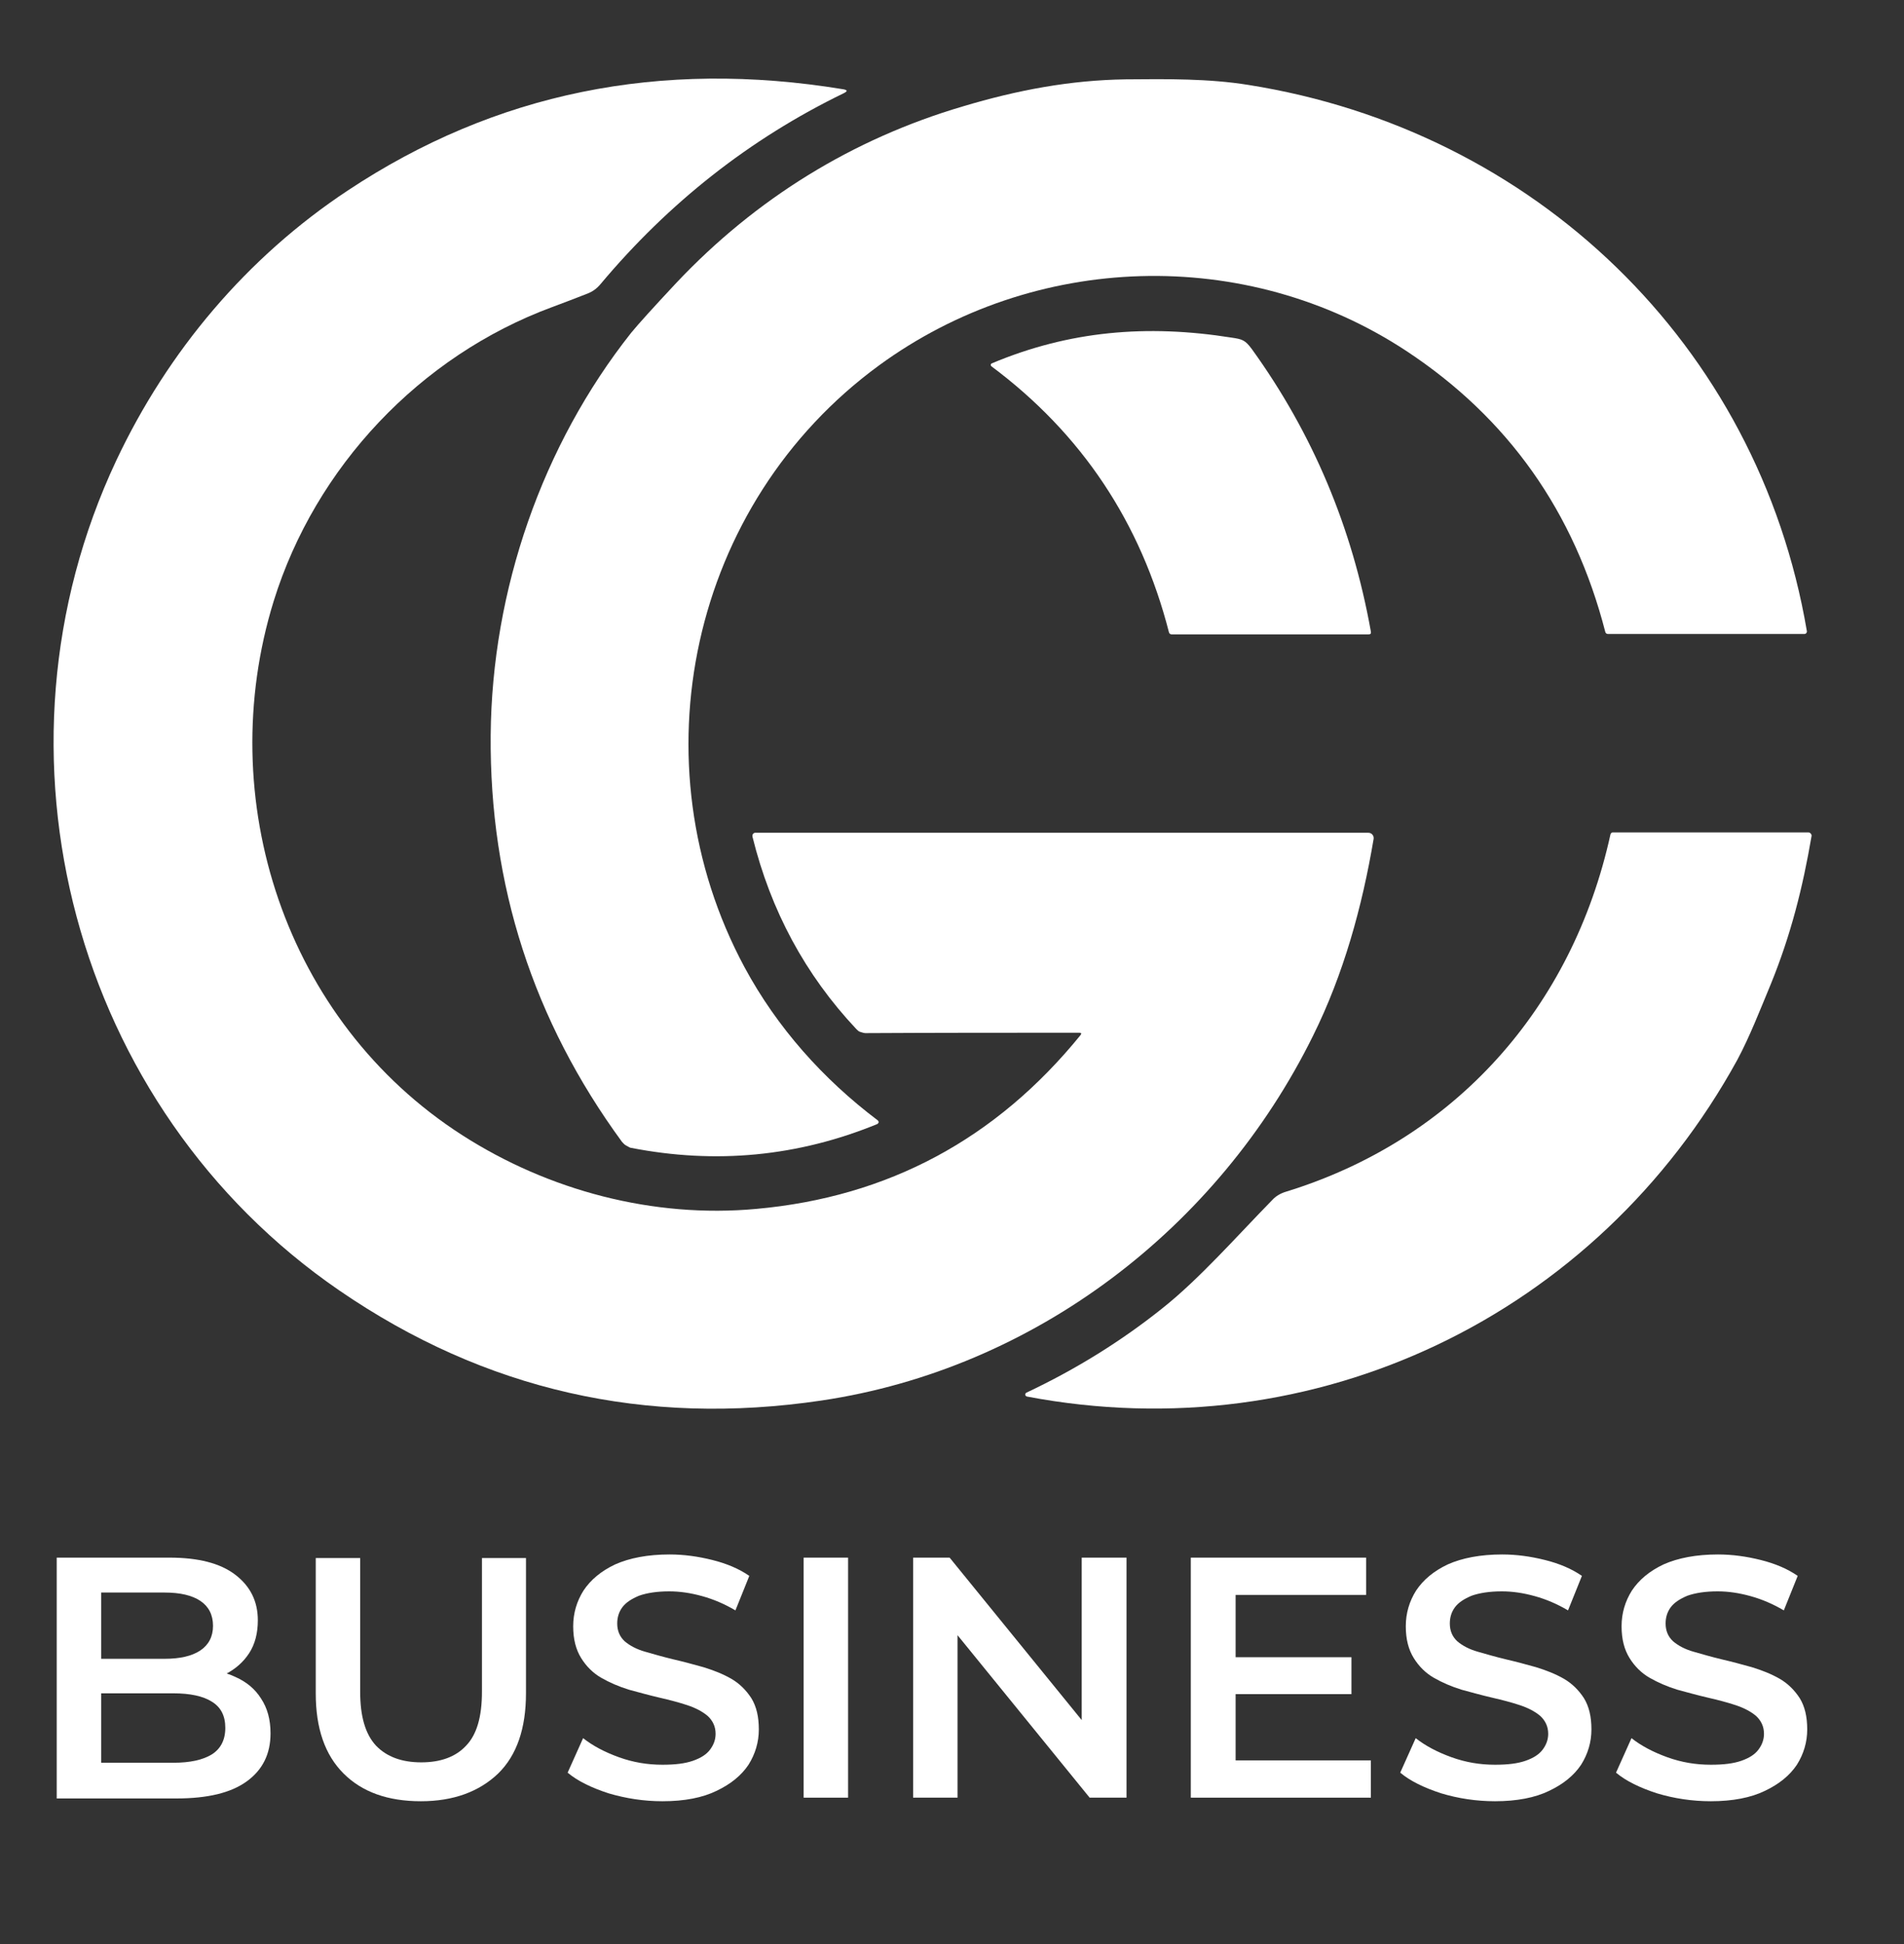 <?xml version="1.0" encoding="utf-8"?>
<!-- Generator: Adobe Illustrator 24.2.3, SVG Export Plug-In . SVG Version: 6.00 Build 0)  -->
<svg version="1.1" id="Capa_1" xmlns="http://www.w3.org/2000/svg" xmlns:xlink="http://www.w3.org/1999/xlink" x="0px" y="0px"
	 viewBox="0 0 480 490" style="enable-background:new 0 0 480 490;" xml:space="preserve">
<rect x="0" y="0" width="480" height="490" fill="#333333" stroke="none"/>
<style type="text/css">
	.st0{fill:#ffffff;}
</style>
<g>
	<path class="st0" d="M272.4,260.9c0.3-0.4,0.2-0.6-0.3-0.6c-18.1,0-36,0-53.9,0.1c-0.3,0-0.7-0.1-1.3-0.3c-0.4-0.1-0.7-0.4-1-0.7
		c-12.9-13.7-21.6-29.9-26.2-48.5c-0.1-0.4,0.1-0.9,0.6-1c0.1,0,0.1,0,0.2,0H345c0.7,0,1.3,0.6,1.3,1.3c0,0.1,0,0.1,0,0.2
		c-2.9,17.2-7.6,34.2-15.3,49.7c-23.9,48.4-70.1,83.9-123.9,91.9c-44.4,6.6-84.9-2.6-121.5-27.7c-67.1-46-90.9-135.6-56.3-209.2
		c13-27.6,33-51.3,58.4-68.1c37.1-24.6,78.7-33.1,124.9-25.5c1.1,0.2,1.1,0.5,0.1,1C189,35,168.6,51.1,151.4,71.6
		c-0.9,1.1-2,1.9-3.3,2.4c-3,1.2-6,2.3-8.9,3.4c-33.3,12.3-59.7,40.3-70.2,74.1c-15.4,49.8,2.8,105.9,47.5,134.6
		c21.8,14,48.2,21,74.2,18.6C223.9,301.7,251.1,287.1,272.4,260.9z"/>
	<path class="st0" d="M242.8,26.8c13.7-4.1,27-6.6,41-6.8c10.4-0.1,21-0.2,30.9,1.4c72,11.4,128.5,65.3,140.8,137.6
		c0.1,0.4-0.2,0.8-0.6,0.8h-0.1h-49.4c-0.4,0-0.6-0.2-0.7-0.5c-7.8-30.3-24.5-53.9-50.1-70.8c-40.5-26.7-94-24.9-133,3.6
		C173.9,127,160,192.3,187.7,243.8c8.2,15.2,19.8,28.2,33.6,38.6c0.2,0.2,0.3,0.5,0.1,0.7c-0.1,0.1-0.1,0.1-0.2,0.2
		c-20,8.2-40.7,10.2-62.2,6c-0.2,0-0.6-0.3-1.2-0.6c-0.4-0.2-0.7-0.6-1-0.9c-22.4-30.6-33.4-64.8-33.1-102.5
		c0.3-36.6,13-73.1,35.4-101.4c1.8-2.2,5.6-6.4,11.4-12.6C190.5,50.1,214.9,35,242.8,26.8z"/>
	<path class="st0" d="M250,91.6c19.5-8.2,39.1-9.9,60.5-6.5c2.7,0.4,3.4,0.6,5.1,2.9c15.3,21.2,25.3,44.9,30,71.2
		c0.1,0.5-0.1,0.7-0.6,0.7h-49.6c-0.4,0-0.6-0.2-0.7-0.5c-7.1-27.7-22-50.1-44.8-67.1C249.7,92,249.7,91.8,250,91.6z"/>
	<path class="st0" d="M438,267.1c-35.4,64.5-106.4,98.7-179.1,84.9c-0.3-0.1-0.5-0.3-0.4-0.6c0-0.2,0.1-0.3,0.3-0.4
		c12.3-5.8,23.8-12.9,34.3-21.3c9.3-7.4,18.6-18,27.6-27.2c0.9-1,2.1-1.7,3.4-2.1c42.7-13.1,72.3-46.4,81.9-90.1
		c0.1-0.3,0.3-0.5,0.6-0.5h49.3c0.4,0,0.8,0.4,0.8,0.8v0.1c-2.2,12.9-5.2,24.9-10.3,37.4C443.7,254.6,441.1,261.3,438,267.1z"/>
	<g>
		<path class="st0" d="M14.3,453.1v-60.5h28.4c7.3,0,12.8,1.4,16.6,4.3c3.8,2.9,5.7,6.7,5.7,11.5c0,3.2-0.7,6-2.2,8.3
			c-1.5,2.3-3.5,4-6,5.3s-5.2,1.9-8.2,1.9l1.6-3.1c3.4,0,6.5,0.6,9.2,1.9c2.7,1.2,4.9,3,6.4,5.4c1.6,2.4,2.4,5.3,2.4,8.8
			c0,5.2-2,9.2-6,12.1s-9.9,4.3-17.7,4.3H14.3V453.1z M25.5,444.3h18.2c4.2,0,7.4-0.7,9.7-2.1c2.2-1.4,3.4-3.6,3.4-6.7
			c0-3-1.1-5.2-3.4-6.6c-2.2-1.4-5.5-2.1-9.7-2.1h-19v-8.7h16.8c3.9,0,6.9-0.7,9-2.1s3.2-3.5,3.2-6.2c0-2.8-1.1-4.9-3.2-6.3
			c-2.1-1.4-5.1-2.1-9-2.1h-16V444.3z"/>
		<path class="st0" d="M106.1,454c-8.3,0-14.8-2.3-19.5-7s-7-11.4-7-20.2v-34.1h11.2v33.7c0,6.2,1.3,10.7,4,13.6
			c2.7,2.8,6.5,4.2,11.4,4.2s8.7-1.4,11.3-4.2c2.7-2.8,4-7.3,4-13.6v-33.7h11.1v34.1c0,8.8-2.3,15.6-7,20.2
			C120.8,451.6,114.3,454,106.1,454z"/>
		<path class="st0" d="M167,454c-4.7,0-9.2-0.7-13.6-2c-4.3-1.4-7.8-3.1-10.3-5.2l3.9-8.7c2.4,1.9,5.4,3.5,9,4.8s7.2,1.9,11,1.9
			c3.2,0,5.7-0.3,7.7-1s3.4-1.6,4.3-2.8c0.9-1.2,1.4-2.5,1.4-4c0-1.8-0.7-3.3-2-4.5c-1.3-1.1-3-2-5.1-2.7s-4.4-1.3-7-1.9
			s-5.1-1.3-7.7-2c-2.6-0.8-4.9-1.8-7-3s-3.8-2.9-5.1-5s-2-4.7-2-8s0.9-6.3,2.6-9c1.8-2.7,4.4-4.9,8-6.6c3.6-1.6,8.2-2.5,13.7-2.5
			c3.6,0,7.2,0.5,10.8,1.4s6.7,2.2,9.3,4l-3.5,8.7c-2.7-1.6-5.5-2.8-8.4-3.6c-2.9-0.8-5.6-1.2-8.3-1.2c-3.1,0-5.6,0.4-7.6,1.1
			c-1.9,0.8-3.3,1.7-4.2,2.9c-0.9,1.2-1.3,2.6-1.3,4.1c0,1.8,0.6,3.3,1.9,4.5c1.3,1.1,3,2,5.1,2.6s4.5,1.3,7,1.9
			c2.6,0.6,5.2,1.3,7.7,2c2.6,0.8,4.9,1.7,7,2.9c2.1,1.2,3.8,2.9,5.1,4.9c1.3,2.1,1.9,4.7,1.9,7.9c0,3.2-0.9,6.2-2.6,8.9
			c-1.8,2.7-4.5,4.9-8.1,6.6C177.1,453.1,172.6,454,167,454z"/>
		<path class="st0" d="M202.6,453.1v-60.5h11.2v60.5H202.6z"/>
		<path class="st0" d="M230.2,453.1v-60.5h9.2l37.9,46.6h-4.6v-46.6H284v60.5h-9.3l-37.9-46.6h4.6v46.6H230.2z"/>
		<path class="st0" d="M311.5,443.7h34.1v9.4h-45.4v-60.5h44.2v9.4h-32.9L311.5,443.7L311.5,443.7z M310.6,417.7h30.1v9.3h-30.1
			V417.7z"/>
		<path class="st0" d="M376.9,454c-4.7,0-9.3-0.7-13.6-2c-4.3-1.4-7.8-3.1-10.3-5.2l3.9-8.7c2.4,1.9,5.4,3.5,9,4.8s7.2,1.9,11,1.9
			c3.2,0,5.7-0.3,7.7-1s3.4-1.6,4.3-2.8c0.9-1.2,1.4-2.5,1.4-4c0-1.8-0.7-3.3-2-4.5c-1.3-1.1-3-2-5.1-2.7s-4.4-1.3-7-1.9
			s-5.1-1.3-7.7-2c-2.6-0.8-4.9-1.8-7-3s-3.8-2.9-5.1-5c-1.3-2.1-2-4.7-2-8s0.9-6.3,2.6-9c1.8-2.7,4.4-4.9,8-6.6
			c3.6-1.6,8.2-2.5,13.7-2.5c3.6,0,7.2,0.5,10.8,1.4c3.6,0.9,6.7,2.2,9.3,4l-3.5,8.7c-2.7-1.6-5.5-2.8-8.4-3.6
			c-2.9-0.8-5.6-1.2-8.3-1.2c-3.1,0-5.6,0.4-7.6,1.1c-1.9,0.8-3.3,1.7-4.2,2.9c-0.9,1.2-1.3,2.6-1.3,4.1c0,1.8,0.6,3.3,1.9,4.5
			c1.3,1.1,3,2,5.1,2.6s4.5,1.3,7,1.9c2.6,0.6,5.2,1.3,7.7,2c2.6,0.8,4.9,1.7,7,2.9c2.1,1.2,3.8,2.9,5.1,4.9
			c1.3,2.1,1.9,4.7,1.9,7.9c0,3.2-0.9,6.2-2.6,8.9c-1.8,2.7-4.5,4.9-8.1,6.6C387,453.1,382.4,454,376.9,454z"/>
		<path class="st0" d="M431.3,454c-4.7,0-9.3-0.7-13.6-2c-4.3-1.4-7.8-3.1-10.3-5.2l3.9-8.7c2.4,1.9,5.4,3.5,9,4.8s7.2,1.9,11,1.9
			c3.2,0,5.7-0.3,7.7-1s3.4-1.6,4.3-2.8c0.9-1.2,1.4-2.5,1.4-4c0-1.8-0.7-3.3-2-4.5c-1.3-1.1-3-2-5.1-2.7s-4.4-1.3-7-1.9
			s-5.1-1.3-7.7-2c-2.6-0.8-4.9-1.8-7-3s-3.8-2.9-5.1-5c-1.3-2.1-2-4.7-2-8s0.9-6.3,2.6-9c1.8-2.7,4.4-4.9,8-6.6
			c3.6-1.6,8.2-2.5,13.7-2.5c3.6,0,7.2,0.5,10.8,1.4c3.6,0.9,6.7,2.2,9.3,4l-3.5,8.7c-2.7-1.6-5.5-2.8-8.4-3.6
			c-2.9-0.8-5.6-1.2-8.3-1.2c-3.1,0-5.6,0.4-7.6,1.1c-1.9,0.8-3.3,1.7-4.2,2.9c-0.9,1.2-1.3,2.6-1.3,4.1c0,1.8,0.6,3.3,1.9,4.5
			c1.3,1.1,3,2,5.1,2.6s4.5,1.3,7,1.9c2.6,0.6,5.2,1.3,7.7,2c2.6,0.8,4.9,1.7,7,2.9c2.1,1.2,3.8,2.9,5.1,4.9
			c1.3,2.1,1.9,4.7,1.9,7.9c0,3.2-0.9,6.2-2.6,8.9c-1.8,2.7-4.5,4.9-8.1,6.6C441.4,453.1,436.8,454,431.3,454z"/>
	</g>
</g>
<path class="st0" d="M-982.8-509.6c0.3-0.4,0.2-0.6-0.3-0.6c-18.1,0-36,0-53.9,0.1c-0.3,0-0.7-0.1-1.3-0.3c-0.4-0.1-0.7-0.4-1-0.7
	c-12.9-13.7-21.6-29.9-26.2-48.5c-0.1-0.4,0.1-0.9,0.6-1c0.1,0,0.1,0,0.2,0h154.5c0.7,0,1.3,0.6,1.3,1.3c0,0.1,0,0.1,0,0.2
	c-2.9,17.2-7.6,34.2-15.3,49.7c-23.9,48.4-70.1,83.9-123.9,91.9c-44.4,6.6-84.9-2.6-121.5-27.7c-67.1-46-90.9-135.6-56.3-209.2
	c13-27.6,33-51.3,58.4-68.1c37.1-24.6,78.7-33.1,124.9-25.5c1.1,0.2,1.1,0.5,0.1,1c-23.7,11.5-44.1,27.6-61.3,48.1
	c-0.9,1.1-2,1.9-3.3,2.4c-3,1.2-6,2.3-8.9,3.4c-33.3,12.3-59.7,40.3-70.2,74.1c-15.4,49.8,2.8,105.9,47.5,134.6
	c21.8,14,48.2,21,74.2,18.6C-1031.3-468.8-1004.1-483.4-982.8-509.6z"/>
<path class="st0" d="M-1012.4-743.7c13.7-4.1,27-6.6,41-6.8c10.4-0.1,21-0.2,30.9,1.4c72,11.4,128.5,65.3,140.8,137.6
	c0.1,0.4-0.2,0.8-0.6,0.8h-0.1h-49.4c-0.4,0-0.6-0.2-0.7-0.5c-7.8-30.3-24.5-53.9-50.1-70.8c-40.5-26.7-94-24.9-133,3.6
	c-47.7,34.9-61.6,100.2-33.9,151.7c8.2,15.2,19.8,28.2,33.6,38.6c0.2,0.2,0.3,0.5,0.1,0.7c-0.1,0.1-0.1,0.1-0.2,0.2
	c-20,8.2-40.7,10.2-62.2,6c-0.2,0-0.6-0.3-1.2-0.6c-0.4-0.2-0.7-0.6-1-0.9c-22.4-30.6-33.4-64.8-33.1-102.5
	c0.3-36.6,13-73.1,35.4-101.4c1.8-2.2,5.6-6.4,11.4-12.6C-1064.7-720.4-1040.3-735.5-1012.4-743.7z"/>
<path class="st0" d="M-1005.2-678.9c19.5-8.2,39.1-9.9,60.5-6.5c2.7,0.4,3.4,0.6,5.1,2.9c15.3,21.2,25.3,44.9,30,71.2
	c0.1,0.5-0.1,0.7-0.6,0.7h-49.6c-0.4,0-0.6-0.2-0.7-0.5c-7.1-27.7-22-50.1-44.8-67.1C-1005.5-678.5-1005.5-678.7-1005.2-678.9z"/>
<path class="st0" d="M-817.2-503.4c-35.4,64.5-106.4,98.7-179.1,84.9c-0.3-0.1-0.5-0.3-0.4-0.6c0-0.2,0.1-0.3,0.3-0.4
	c12.3-5.8,23.8-12.9,34.3-21.3c9.3-7.4,18.6-18,27.6-27.2c0.9-1,2.1-1.7,3.4-2.1c42.7-13.1,72.3-46.4,81.9-90.1
	c0.1-0.3,0.3-0.5,0.6-0.5h49.3c0.4,0,0.8,0.4,0.8,0.8v0.1c-2.2,12.9-5.2,24.9-10.3,37.4C-811.5-515.9-814.1-509.2-817.2-503.4z"/>
<g>
	<path class="st0" d="M-489-583.9c-3.9-1.9-7.9-3.5-12.1-4.8c12.6-6.9,22.7-15.7,30.4-27.5c8.1-12.4,11.9-27.5,11.9-44.7
		c0-25.9-10.2-46.4-30.7-62c-20.5-15.6-50.1-23.2-89.5-23.2h-153.1V-420v1.1h162.8c42,0,73.9-7.5,95.4-23.2
		c21.6-15.6,32.3-37.2,32.3-65.2c0-18.9-4.3-34.5-12.9-47.4C-462.6-567.7-474.5-577.4-489-583.9z M-585.5-698.7
		c21,0,37.2,3.8,48.5,11.3s17.3,18.9,17.3,34c0,14.6-5.9,25.9-17.3,33.4c-11.3,7.5-27.5,11.3-48.5,11.3h-86.3v-90H-585.5z
		 M-521.4-478.8c-12.4,7.5-29.6,11.3-52.3,11.3h-98.1v-94.3h98.1c22.6,0,40.4,3.8,52.3,11.3c12.4,7.5,18.3,19.4,18.3,35.6
		C-503-498.2-509.5-486.3-521.4-478.8z"/>
	<path class="st0" d="M-154.3-564c0,34-7,58.2-21.6,73.3c-14,15.1-34.5,22.6-60.9,22.6c-26.4,0-46.9-7.5-61.5-22.6
		c-14.6-15.6-21.6-39.9-21.6-73.3v-181.7h-60.4v183.8c0,47.4,12.4,83.6,37.7,108.9c25.3,25.3,60.4,37.7,105.1,37.7
		c44.2,0,79.2-12.9,105.1-37.7c25.3-24.8,37.7-61.5,37.7-108.9v-183.8h-59.8V-564z"/>
	<path class="st0" d="M184.3-581.8c-11.3-6.5-23.7-11.3-37.7-15.6c-13.5-3.8-27.5-7.5-41.5-10.8c-13.5-3.2-26.4-7-37.7-10.2
		c-11.3-3.2-20.5-8.1-27.5-14c-7-6.5-10.2-14.6-10.2-24.3c0-8.1,2.2-15.6,7-22.1c4.9-6.5,12.4-11.3,22.6-15.6
		c10.8-3.8,24.3-5.9,41-5.9c14.6,0,29.1,2.2,44.7,6.5c15.6,4.3,30.7,10.8,45.3,19.4l18.9-46.9c-14-9.7-30.7-16.7-50.1-21.6
		c-19.4-4.9-38.8-7.5-58.2-7.5c-29.7,0-54.4,4.9-73.9,13.5c-19.4,9.2-33.4,21-43.1,35.6c-9.2,14.6-14,30.7-14,48.5
		s3.8,31.8,10.8,43.1c7,11.3,16.2,20.5,27.5,27c11.3,6.5,23.7,11.9,37.7,16.2c14,3.8,27.5,7.5,41.5,10.8c14,3.2,26.4,6.5,37.7,10.2
		s20.5,8.6,27.5,14.6c7,6.5,10.8,14.6,10.8,24.3c0,8.1-2.7,15.1-7.5,21.6c-4.9,6.5-12.4,11.3-23.2,15.1c-10.8,3.8-24.3,5.4-41.5,5.4
		c-20.5,0-39.9-3.2-59.3-10.2c-19.4-7-35.6-15.6-48.5-25.9l-21,46.9c13.5,11.3,32.3,20.5,55.5,28c23.7,7,48,10.8,73.3,10.8
		c30.2,0,54.4-4.9,73.3-14c19.4-9.2,34-21,43.7-35.6c9.2-14.6,14-30.7,14-48c0-17.3-3.2-31.3-10.2-42.6
		C204.8-566.1,195.6-575.3,184.3-581.8z"/>
	<rect x="282.9" y="-746.2" class="st0" width="60.4" height="326.1"/>
	<polygon class="st0" points="660.8,-525.5 481.3,-746.2 431.7,-746.2 431.7,-420 492.1,-420 492.1,-640.8 671.6,-420 721.8,-420 
		721.8,-746.2 660.8,-746.2 	"/>
	<polygon class="st0" points="870,-560.7 1027.4,-560.7 1027.4,-610.9 870,-610.9 870,-695.5 1047.4,-695.5 1047.4,-746.2 
		809.1,-746.2 809.1,-420 1053.8,-420 1053.8,-470.7 870,-470.7 	"/>
	<path class="st0" d="M1315.8-581.8c-11.3-6.5-23.7-11.3-37.7-15.6c-13.5-3.8-27.5-7.5-41.5-10.8c-13.5-3.2-26.4-7-37.7-10.2
		c-11.3-3.2-20.5-8.1-27.5-14c-7-6.5-10.2-14.6-10.2-24.3c0-8.1,2.2-15.6,7-22.1c4.9-6.5,12.4-11.3,22.6-15.6
		c10.8-3.8,24.3-5.9,41-5.9c14.6,0,29.1,2.2,44.7,6.5c15.6,4.3,30.7,10.8,45.3,19.4l18.9-46.9c-14-9.7-30.7-16.7-50.1-21.6
		c-19.4-4.9-38.8-7.5-58.2-7.5c-29.6,0-54.4,4.9-73.9,13.5c-19.4,9.2-33.4,21-43.1,35.6c-9.2,14.6-14,30.7-14,48.5
		s3.8,31.8,10.8,43.1c7,11.3,16.2,20.5,27.5,27c11.3,6.5,23.7,11.9,37.7,16.2c14,3.8,27.5,7.5,41.5,10.8s26.4,6.5,37.7,10.2
		c11.3,3.8,20.5,8.6,27.5,14.6c7,6.5,10.8,14.6,10.8,24.3c0,8.1-2.7,15.1-7.5,21.6c-4.9,6.5-12.4,11.3-23.2,15.1s-24.3,5.4-41.5,5.4
		c-20.5,0-39.9-3.2-59.3-10.2c-19.4-7-35.6-15.6-48.5-25.9l-21,46.9c13.5,11.3,32.3,20.5,55.5,28c23.2,7,48,10.8,73.3,10.8
		c29.7,0,54.4-4.9,73.3-14c19.4-9.2,34-21,43.7-35.6c9.2-14.6,14-30.7,14-48c0-17.3-3.2-31.3-10.2-42.6
		C1336.3-566.1,1327.2-575.3,1315.8-581.8z"/>
	<path class="st0" d="M1636.6-555.3c-7-10.8-16.2-19.9-27.5-26.4c-11.3-6.5-23.7-11.3-37.7-15.6c-13.5-3.8-27.5-7.5-41.5-10.8
		c-13.5-3.2-26.4-7-37.7-10.2c-11.3-3.2-20.5-8.1-27.5-14c-7-6.5-10.2-14.6-10.2-24.3c0-8.1,2.2-15.6,7-22.1
		c4.9-6.5,12.4-11.3,22.6-15.6c10.8-3.8,24.3-5.9,41-5.9c14.6,0,29.1,2.2,44.7,6.5c15.6,4.3,30.7,10.8,45.3,19.4l18.9-46.9
		c-14-9.7-30.7-16.7-50.1-21.6c-19.4-4.9-38.8-7.5-58.2-7.5c-29.6,0-54.4,4.9-73.9,13.5c-19.4,9.2-33.4,21-43.1,35.6
		c-9.2,14.6-14,30.7-14,48.5s3.8,31.8,10.8,43.1c7,11.3,16.2,20.5,27.5,27c11.3,6.5,23.7,11.9,37.7,16.2c14,3.8,27.5,7.5,41.5,10.8
		c14,3.2,26.4,6.5,37.7,10.2s20.5,8.6,27.5,14.6c7,6.5,10.8,14.6,10.8,24.3c0,8.1-2.7,15.1-7.5,21.6c-4.9,6.5-12.4,11.3-23.2,15.1
		s-24.3,5.4-41.5,5.4c-20.5,0-39.9-3.2-59.3-10.2c-19.4-7-35.6-15.6-48.5-25.9l-21,46.9c13.5,11.3,32.3,20.5,55.5,28
		c23.2,7,48,10.8,73.3,10.8c29.7,0,54.4-4.9,73.3-14c19.4-9.2,34-21,43.7-35.6c9.2-14.6,14-30.7,14-48
		C1646.8-530,1643.6-544,1636.6-555.3z"/>
</g>
</svg>
